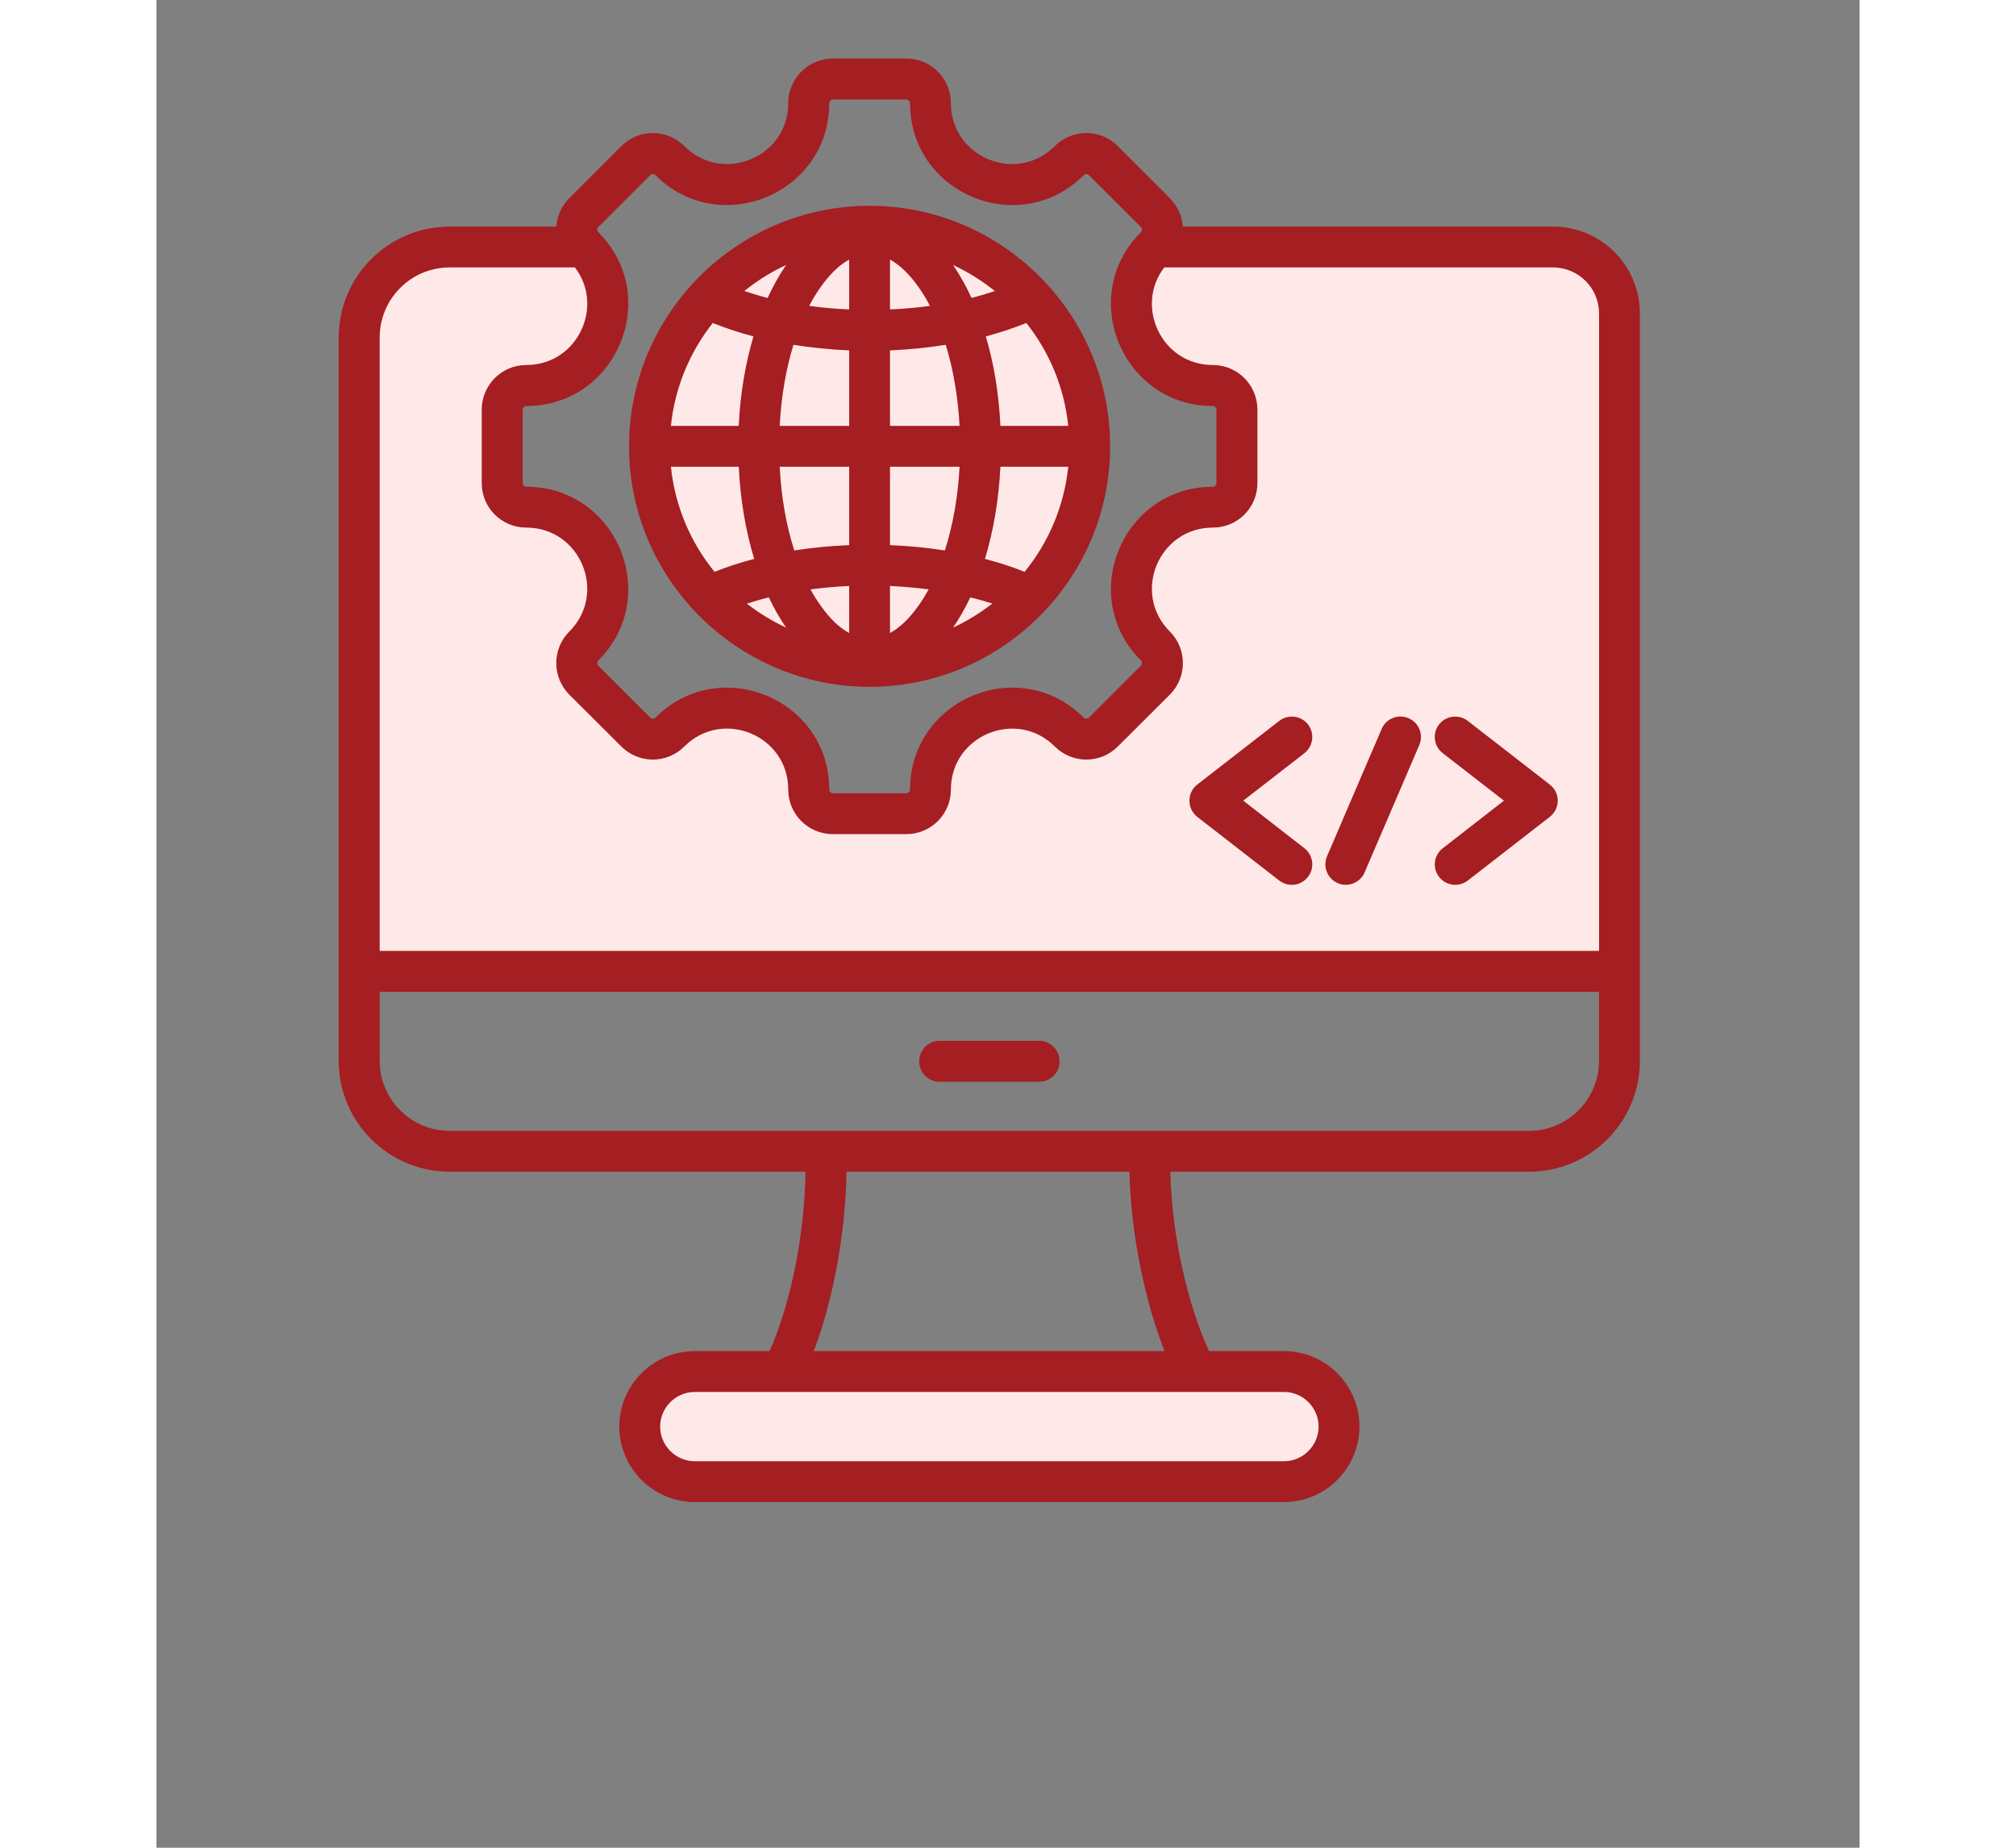 <svg xmlns="http://www.w3.org/2000/svg" xmlns:xlink="http://www.w3.org/1999/xlink" width="60" zoomAndPan="magnify" viewBox="0 0 45.12 48.96" height="55" preserveAspectRatio="xMidYMid meet" version="1.0"><rect x="0" y="0" width="45.12" height="48.96" fill="#808080" stroke="none"/><defs><clipPath id="3db93b896c"><path d="M 12 36 L 32 36 L 32 39.805 L 12 39.805 Z M 12 36 " clip-rule="nonzero"/></clipPath><clipPath id="82a8dc8d31"><path d="M 4.828 1.551 L 39.406 1.551 L 39.406 39.805 L 4.828 39.805 Z M 4.828 1.551 " clip-rule="nonzero"/></clipPath></defs><path fill="#ffe8e8" d="M 26.453 6.547 L 37 6.547 C 37.973 6.547 38.762 7.336 38.762 8.305 L 38.762 28.109 C 38.762 29.434 37.688 30.504 36.363 30.504 L 7.77 30.504 C 6.445 30.504 5.371 29.434 5.371 28.109 L 5.371 8.945 C 5.371 7.617 6.445 6.547 7.77 6.547 L 11.332 6.547 C 12.672 7.902 11.711 10.215 9.797 10.215 C 9.445 10.215 9.16 10.5 9.16 10.855 L 9.16 12.801 C 9.16 13.152 9.445 13.438 9.797 13.438 C 11.715 13.438 12.676 15.762 11.32 17.117 C 11.074 17.367 11.074 17.773 11.32 18.02 L 12.699 19.398 C 12.949 19.648 13.352 19.648 13.602 19.398 C 14.961 18.039 17.281 19.004 17.281 20.922 C 17.281 21.273 17.566 21.559 17.918 21.559 L 19.867 21.559 C 20.219 21.559 20.504 21.273 20.504 20.922 C 20.504 19.004 22.828 18.043 24.184 19.398 C 24.434 19.648 24.836 19.648 25.086 19.398 L 26.465 18.02 C 26.711 17.773 26.711 17.367 26.465 17.117 C 25.109 15.762 26.07 13.438 27.988 13.438 C 28.34 13.438 28.625 13.152 28.625 12.801 L 28.625 10.855 C 28.625 10.5 28.34 10.215 27.988 10.215 C 26.074 10.215 25.113 7.902 26.453 6.547 Z M 5.914 25.969 C 5.742 25.969 5.602 26.109 5.602 26.281 L 5.602 28.109 C 5.602 29.305 6.57 30.273 7.77 30.273 L 36.363 30.273 C 37.559 30.273 38.527 29.305 38.527 28.109 L 38.527 26.281 C 38.527 26.109 38.391 25.969 38.219 25.969 Z M 20.746 28.355 C 20.617 28.355 20.516 28.25 20.516 28.121 C 20.516 27.992 20.617 27.891 20.746 27.891 L 23.383 27.891 C 23.512 27.891 23.617 27.992 23.617 28.121 C 23.617 28.25 23.512 28.355 23.383 28.355 Z M 20.746 28.355 " fill-opacity="1" fill-rule="evenodd"/><g clip-path="url(#3db93b896c)"><path fill="#ffe8e8" d="M 14.262 36.344 L 29.871 36.344 C 30.672 36.344 31.332 37 31.332 37.801 C 31.332 38.605 30.672 39.262 29.871 39.262 L 14.262 39.262 C 13.461 39.262 12.805 38.605 12.805 37.801 C 12.805 37 13.461 36.344 14.262 36.344 Z M 14.262 36.344 " fill-opacity="1" fill-rule="evenodd"/></g><path fill="#ffe8e8" d="M 18.895 16.504 C 21.469 16.504 23.57 14.402 23.57 11.828 C 23.57 9.25 21.469 7.152 18.895 7.152 C 16.316 7.152 14.215 9.25 14.215 11.828 C 14.215 14.402 16.316 16.504 18.895 16.504 Z M 18.895 16.504 " fill-opacity="1" fill-rule="evenodd"/><path fill="#ffe8e8" d="M 18.895 17.66 C 22.105 17.66 24.727 15.039 24.727 11.828 C 24.727 8.613 22.105 5.996 18.895 5.996 C 15.68 5.996 13.059 8.613 13.059 11.828 C 13.059 15.039 15.68 17.66 18.895 17.66 Z M 18.895 17.66 " fill-opacity="1" fill-rule="evenodd"/><g clip-path="url(#82a8dc8d31)"><path fill="#a51e22" d="M 17.195 31.047 L 7.77 31.047 C 6.145 31.047 4.828 29.73 4.828 28.109 L 4.828 8.945 C 4.828 7.32 6.145 6.004 7.77 6.004 L 10.594 6.004 C 10.613 5.73 10.73 5.461 10.938 5.25 L 12.316 3.871 C 12.777 3.41 13.523 3.41 13.984 3.871 C 15 4.887 16.738 4.168 16.738 2.734 C 16.738 2.082 17.266 1.551 17.918 1.551 L 19.867 1.551 C 20.52 1.551 21.047 2.082 21.047 2.734 C 21.047 4.168 22.785 4.887 23.801 3.871 C 24.262 3.41 25.008 3.41 25.469 3.871 L 26.848 5.25 C 27.055 5.461 27.172 5.73 27.191 6.004 L 37 6.004 C 38.27 6.004 39.301 7.035 39.301 8.305 L 39.301 28.109 C 39.301 29.73 37.988 31.047 36.363 31.047 L 26.859 31.047 C 26.902 32.785 27.34 34.625 27.887 35.801 L 29.871 35.801 C 30.973 35.801 31.871 36.699 31.871 37.801 C 31.871 38.902 30.973 39.801 29.871 39.801 L 14.262 39.801 C 13.16 39.801 12.262 38.902 12.262 37.801 C 12.262 36.699 13.16 35.801 14.262 35.801 L 16.242 35.801 C 16.773 34.625 17.172 32.785 17.195 31.047 Z M 11.086 7.086 L 7.77 7.086 C 6.742 7.086 5.914 7.918 5.914 8.945 L 5.914 25.195 L 38.219 25.195 L 38.219 8.305 C 38.219 7.633 37.672 7.086 37 7.086 L 26.699 7.086 C 25.91 8.113 26.629 9.672 27.988 9.672 C 28.641 9.672 29.168 10.203 29.168 10.855 L 29.168 12.801 C 29.168 13.453 28.641 13.98 27.988 13.98 C 26.551 13.98 25.832 15.719 26.848 16.734 C 27.309 17.195 27.309 17.945 26.848 18.406 L 25.469 19.781 C 25.008 20.242 24.262 20.242 23.801 19.781 C 22.785 18.766 21.047 19.488 21.047 20.922 C 21.047 21.574 20.52 22.102 19.867 22.102 L 17.918 22.102 C 17.266 22.102 16.738 21.574 16.738 20.922 C 16.738 19.484 15 18.766 13.984 19.781 C 13.523 20.242 12.777 20.242 12.316 19.781 L 10.938 18.406 C 10.477 17.945 10.477 17.195 10.938 16.734 C 11.953 15.719 11.234 13.98 9.797 13.98 C 9.145 13.98 8.617 13.453 8.617 12.801 L 8.617 10.855 C 8.617 10.203 9.145 9.672 9.797 9.672 C 11.156 9.672 11.875 8.113 11.086 7.086 Z M 5.914 26.281 L 5.914 28.109 C 5.914 29.133 6.742 29.965 7.77 29.965 L 36.363 29.965 C 37.387 29.965 38.219 29.133 38.219 28.109 L 38.219 26.281 Z M 26.707 35.801 C 26.203 34.516 25.816 32.738 25.777 31.047 L 18.281 31.047 C 18.258 32.738 17.902 34.516 17.414 35.801 Z M 29.871 36.883 L 14.262 36.883 C 13.758 36.883 13.344 37.297 13.344 37.801 C 13.344 38.305 13.758 38.719 14.262 38.719 L 29.871 38.719 C 30.375 38.719 30.789 38.305 30.789 37.801 C 30.789 37.297 30.375 36.883 29.871 36.883 Z M 27.988 12.898 C 28.039 12.898 28.082 12.855 28.082 12.801 L 28.082 10.855 C 28.082 10.801 28.039 10.758 27.988 10.758 C 25.59 10.758 24.383 7.852 26.082 6.152 C 26.117 6.117 26.117 6.055 26.082 6.016 L 24.703 4.641 C 24.664 4.602 24.605 4.602 24.566 4.641 C 22.871 6.336 19.965 5.133 19.965 2.734 C 19.965 2.68 19.918 2.637 19.867 2.637 L 17.918 2.637 C 17.867 2.637 17.824 2.68 17.824 2.734 C 17.824 5.133 14.914 6.336 13.219 4.641 C 13.18 4.602 13.121 4.602 13.082 4.641 L 11.707 6.016 C 11.668 6.055 11.668 6.117 11.707 6.152 C 13.402 7.852 12.199 10.758 9.797 10.758 C 9.746 10.758 9.703 10.801 9.703 10.855 L 9.703 12.801 C 9.703 12.855 9.746 12.898 9.797 12.898 C 12.199 12.898 13.402 15.805 11.707 17.5 C 11.668 17.539 11.668 17.602 11.703 17.637 L 13.082 19.016 C 13.121 19.051 13.18 19.051 13.219 19.016 C 14.918 17.316 17.824 18.52 17.824 20.922 C 17.824 20.973 17.867 21.02 17.918 21.02 L 19.867 21.02 C 19.918 21.02 19.965 20.973 19.965 20.922 C 19.965 18.523 22.871 17.316 24.566 19.016 C 24.605 19.051 24.664 19.051 24.703 19.016 L 26.082 17.637 C 26.117 17.602 26.117 17.539 26.082 17.5 C 24.383 15.805 25.59 12.898 27.988 12.898 Z M 18.895 18.199 C 15.383 18.199 12.52 15.336 12.52 11.828 C 12.52 8.316 15.383 5.453 18.895 5.453 C 22.402 5.453 25.266 8.316 25.266 11.828 C 25.266 15.336 22.402 18.199 18.895 18.199 Z M 14.738 8.559 C 14.133 9.324 13.734 10.262 13.629 11.285 L 15.426 11.285 C 15.465 10.43 15.605 9.629 15.816 8.914 C 15.43 8.812 15.07 8.691 14.738 8.559 Z M 16.68 7.023 C 16.281 7.207 15.91 7.441 15.574 7.711 C 15.77 7.777 15.977 7.84 16.191 7.895 C 16.34 7.57 16.504 7.281 16.68 7.023 Z M 22.211 7.711 C 21.875 7.441 21.504 7.207 21.105 7.023 C 21.281 7.281 21.445 7.57 21.594 7.895 C 21.809 7.84 22.016 7.777 22.211 7.711 Z M 24.156 11.285 C 24.051 10.262 23.652 9.324 23.047 8.559 C 22.715 8.691 22.355 8.812 21.973 8.914 C 22.184 9.629 22.32 10.43 22.359 11.285 Z M 23 15.152 C 23.633 14.375 24.047 13.418 24.156 12.367 L 22.359 12.367 C 22.316 13.25 22.172 14.078 21.949 14.809 C 22.324 14.906 22.676 15.023 23 15.152 Z M 21.105 16.629 C 21.477 16.457 21.824 16.242 22.145 15.992 C 21.957 15.934 21.766 15.879 21.562 15.828 C 21.422 16.121 21.27 16.391 21.105 16.629 Z M 15.641 15.996 C 15.961 16.242 16.309 16.457 16.68 16.629 C 16.516 16.391 16.363 16.121 16.223 15.828 C 16.023 15.879 15.828 15.934 15.641 15.996 Z M 13.629 12.367 C 13.738 13.418 14.152 14.375 14.785 15.152 C 15.109 15.023 15.461 14.906 15.836 14.809 C 15.613 14.078 15.469 13.25 15.426 12.367 Z M 16.875 9.137 C 16.68 9.777 16.551 10.508 16.512 11.285 L 18.352 11.285 L 18.352 9.285 C 17.84 9.262 17.344 9.211 16.875 9.137 Z M 18.352 6.879 C 18.078 7.027 17.828 7.281 17.602 7.598 C 17.492 7.754 17.387 7.922 17.293 8.105 C 17.633 8.152 17.988 8.184 18.352 8.199 Z M 20.492 8.105 C 20.398 7.922 20.293 7.754 20.184 7.598 C 19.957 7.281 19.707 7.027 19.434 6.879 L 19.434 8.199 C 19.797 8.184 20.152 8.152 20.492 8.105 Z M 21.277 11.285 C 21.234 10.508 21.109 9.777 20.91 9.137 C 20.441 9.211 19.945 9.262 19.434 9.285 L 19.434 11.285 Z M 20.887 14.586 C 21.098 13.93 21.234 13.176 21.277 12.367 L 19.434 12.367 L 19.434 14.445 C 19.938 14.465 20.426 14.512 20.887 14.586 Z M 19.434 16.773 C 19.707 16.625 19.957 16.375 20.184 16.055 C 20.281 15.922 20.371 15.773 20.457 15.617 C 20.125 15.574 19.785 15.543 19.434 15.527 Z M 17.328 15.617 C 17.414 15.773 17.504 15.922 17.602 16.055 C 17.828 16.375 18.078 16.625 18.352 16.773 L 18.352 15.527 C 18 15.543 17.66 15.574 17.328 15.617 Z M 16.512 12.367 C 16.551 13.176 16.688 13.93 16.898 14.586 C 17.359 14.512 17.848 14.465 18.352 14.445 L 18.352 12.367 Z M 34.078 19.957 C 33.84 19.773 33.797 19.43 33.98 19.195 C 34.164 18.961 34.504 18.918 34.742 19.102 L 36.914 20.789 C 37.047 20.891 37.125 21.047 37.125 21.215 C 37.125 21.383 37.047 21.539 36.914 21.645 L 34.742 23.332 C 34.504 23.516 34.164 23.473 33.98 23.234 C 33.797 23 33.84 22.66 34.078 22.477 L 35.699 21.215 Z M 32.008 23.117 C 31.891 23.391 31.57 23.52 31.297 23.402 C 31.02 23.281 30.895 22.965 31.012 22.688 L 32.461 19.312 C 32.578 19.039 32.898 18.91 33.172 19.031 C 33.449 19.148 33.574 19.469 33.457 19.742 Z M 30.414 22.477 C 30.648 22.66 30.691 23 30.508 23.234 C 30.324 23.473 29.984 23.516 29.746 23.332 L 27.574 21.645 C 27.441 21.539 27.367 21.383 27.367 21.215 C 27.367 21.047 27.441 20.891 27.574 20.789 L 29.746 19.102 C 29.984 18.918 30.324 18.961 30.508 19.195 C 30.691 19.43 30.648 19.773 30.414 19.957 L 28.793 21.215 Z M 20.746 28.664 C 20.449 28.664 20.207 28.422 20.207 28.121 C 20.207 27.824 20.449 27.578 20.746 27.578 L 23.383 27.578 C 23.684 27.578 23.926 27.824 23.926 28.121 C 23.926 28.422 23.684 28.664 23.383 28.664 Z M 20.746 28.664 " fill-opacity="1" fill-rule="evenodd"/></g></svg>
